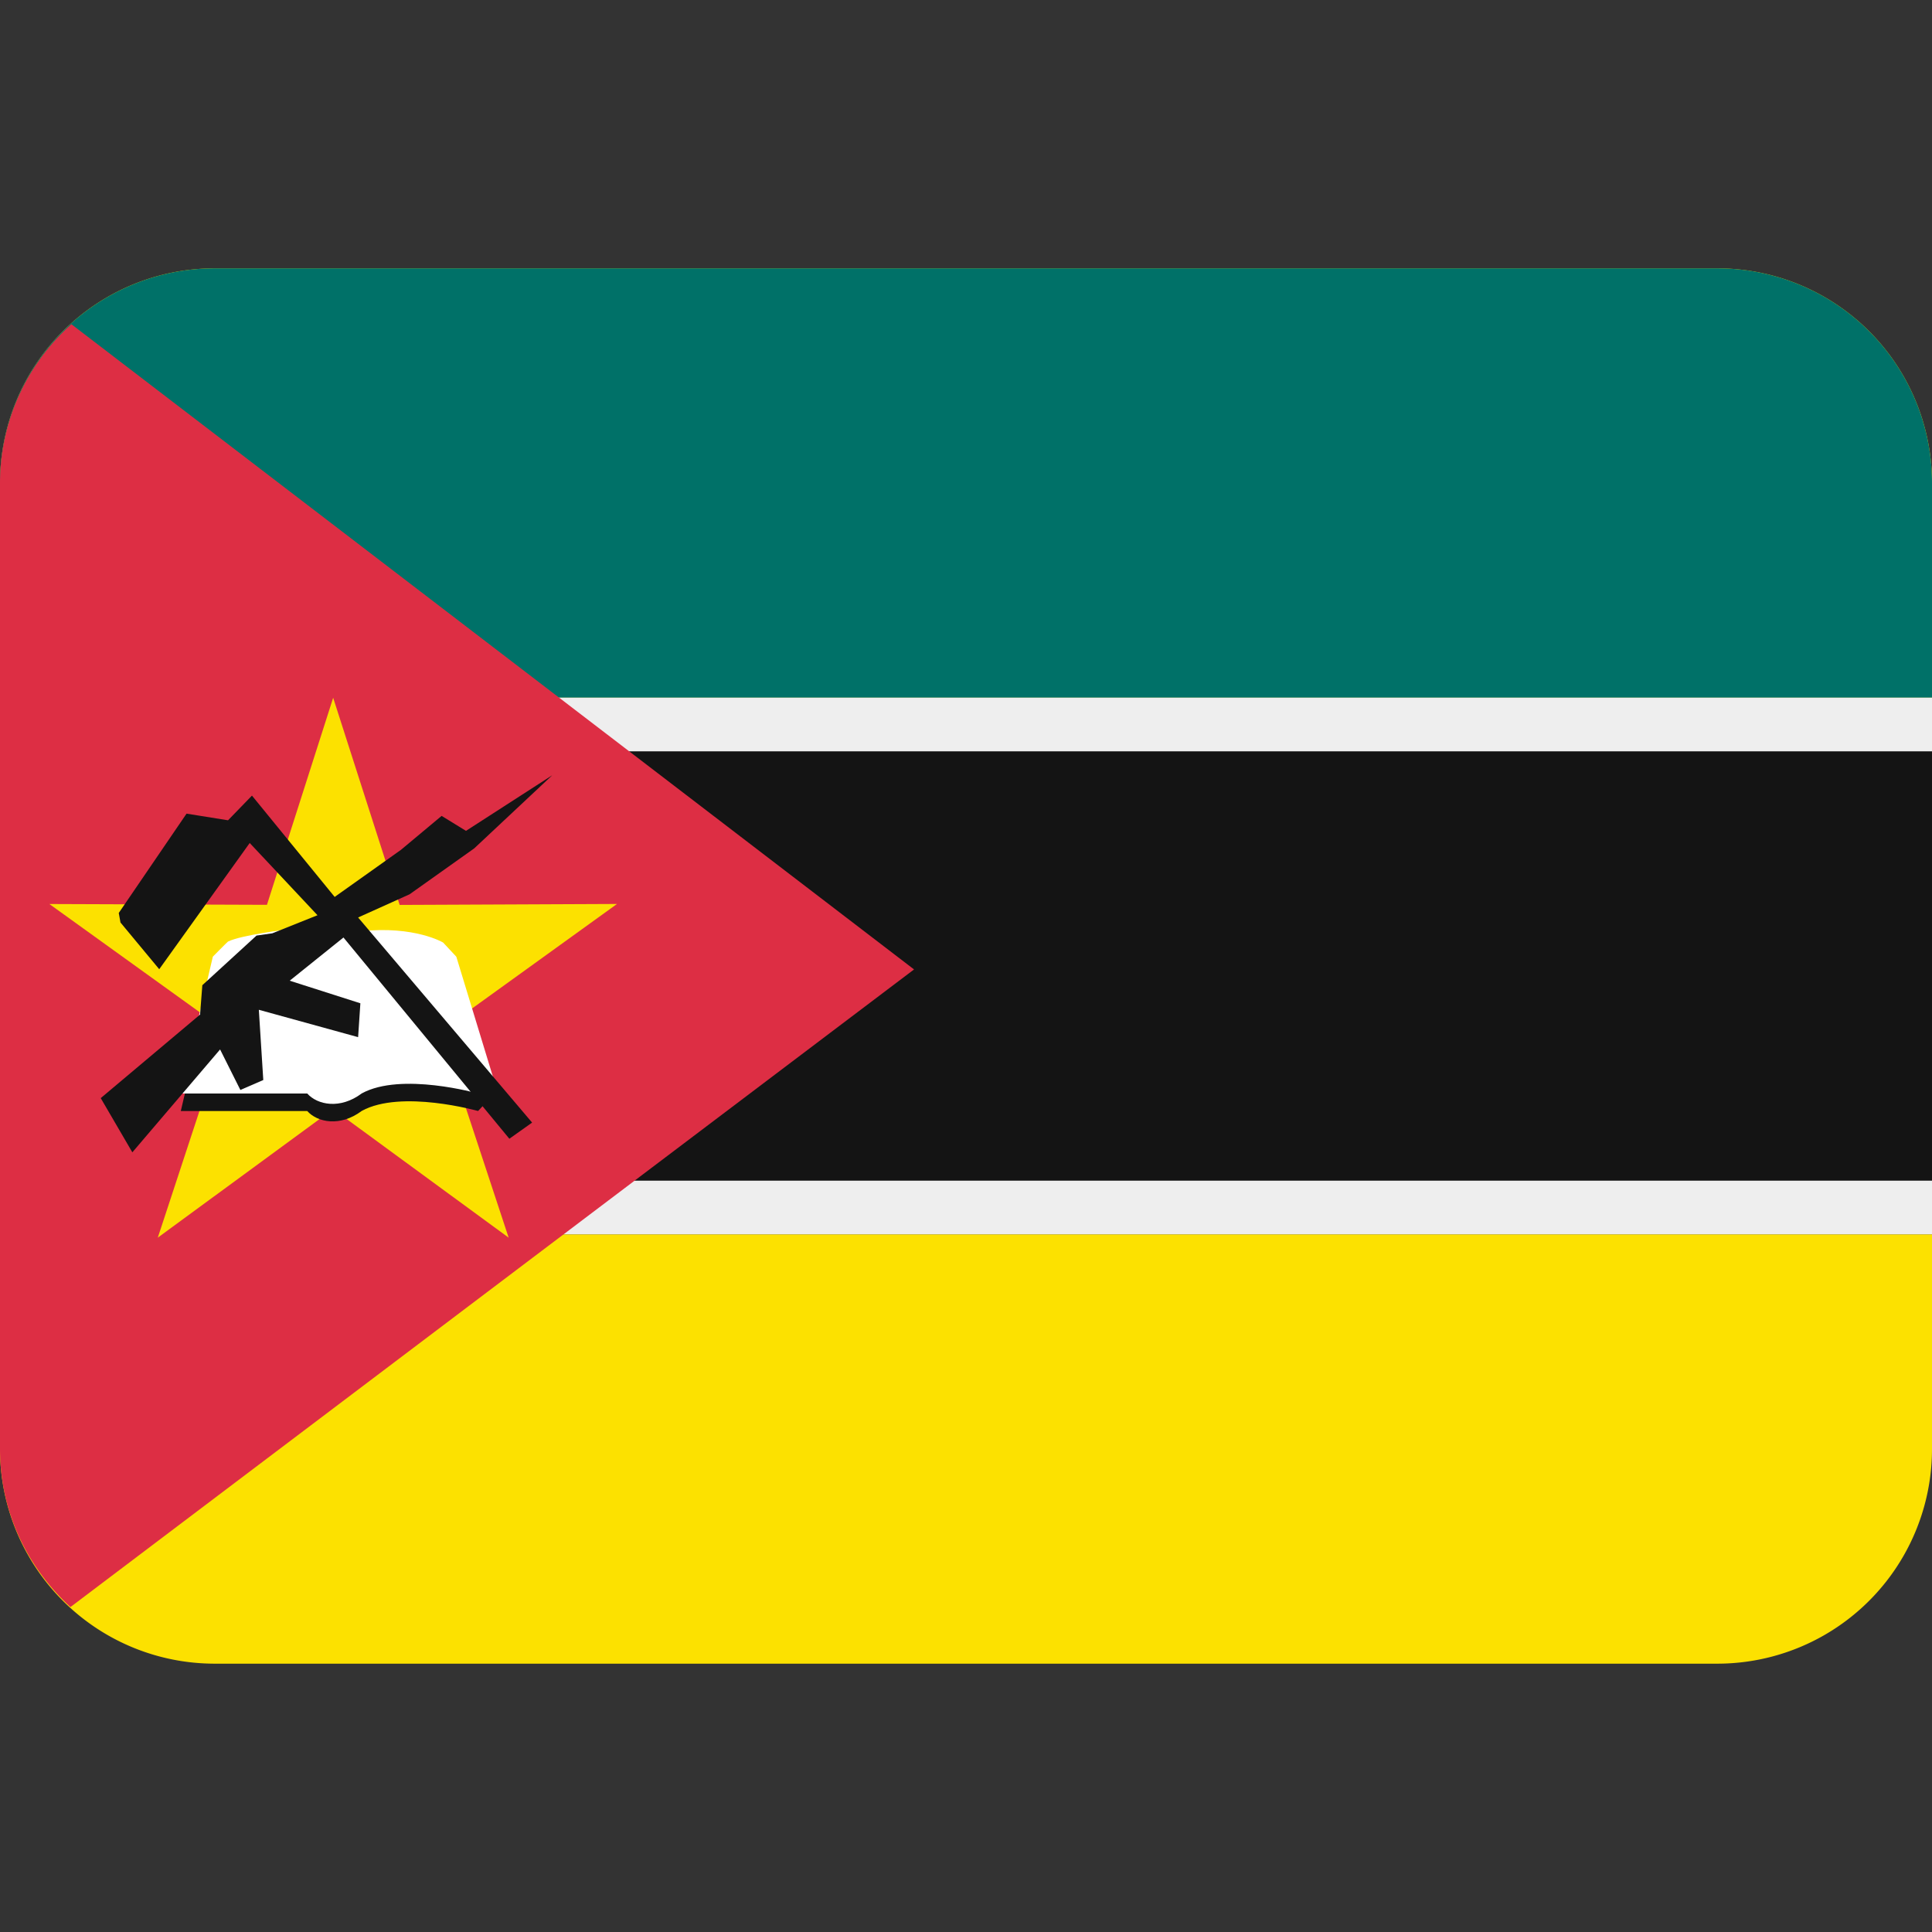 <?xml version="1.0" encoding="utf-8"?>
<svg width="800px" height="800px" viewBox="0 0 36 36" xmlns="http://www.w3.org/2000/svg" xmlns:xlink="http://www.w3.org/1999/xlink" aria-hidden="true" role="img" class="iconify iconify--twemoji" preserveAspectRatio="xMidYMid meet"><rect x="0" y="0" width="36" height="36" fill="#333333" stroke="none"/><path fill="#FCE100" d="M36 27a4 4 0 0 1-4 4H4a4 4 0 0 1-4-4V9a4 4 0 0 1 4-4h28a4 4 0 0 1 4 4v18z"></path><path fill="#141414" d="M0 13h36v10H0z"></path><path fill="#007168" d="M32 5H4a4 4 0 0 0-4 4v4h36V9a4 4 0 0 0-4-4z"></path><path fill="#EEE" d="M0 13h36v1H0zm0 9h36v1H0z"></path><path fill="#DD2E44" d="M1.313 29.945l15.719-11.881L1.33 6.041A3.975 3.975 0 0 0 0 9v18c0 1.171.512 2.214 1.313 2.945z"></path><path fill="#FCE100" d="M9.478 23.062l-3.271-2.395l-3.267 2.395l1.267-3.851L.92 16.845l4.054.015l1.234-3.858l1.239 3.86l4.05-.018l-3.288 2.371l1.269 3.847z"></path><path fill="#141414" d="M3.369 20.702h2.356c.19.213.613.3 1.016-.002c.738-.404 2.167.002 2.167.002l.281-.299l-.686-2.25l-.246-.264s-.528-.317-1.53-.211c-1.002.106-1.354-.036-1.354-.036s-.879.106-1.125.229c-.027.022-.282.281-.282.281l-.597 2.55z"></path><path fill="#FFF" d="M3.369 20.376h2.356c.19.213.613.3 1.016-.002c.738-.404 2.167.002 2.167.002l.281-.299l-.686-2.25l-.246-.264s-.528-.317-1.53-.211c-1.002.105-1.354-.036-1.354-.036s-.879.106-1.125.229c-.027.022-.282.281-.282.281l-.597 2.55z"></path><path fill="#141414" d="M2.213 17.012l1.263-1.851l.773.124l.446-.46l1.541 1.888l1.236-.878l.757-.632l.454.279l1.607-1.036l-1.453 1.362l-1.205.856l-.959.432l3.242 3.822l-.424.301l-3.091-3.75l-1.002.805l1.317.421l-.042.631l-1.85-.51l.083 1.309l-.427.185l-.378-.755l-1.635 1.917l-.589-1.01l1.851-1.557l.042-.547l1.01-.925l.294-.042l.842-.337l-1.263-1.346l-1.686 2.352l-.722-.87"></path></svg>